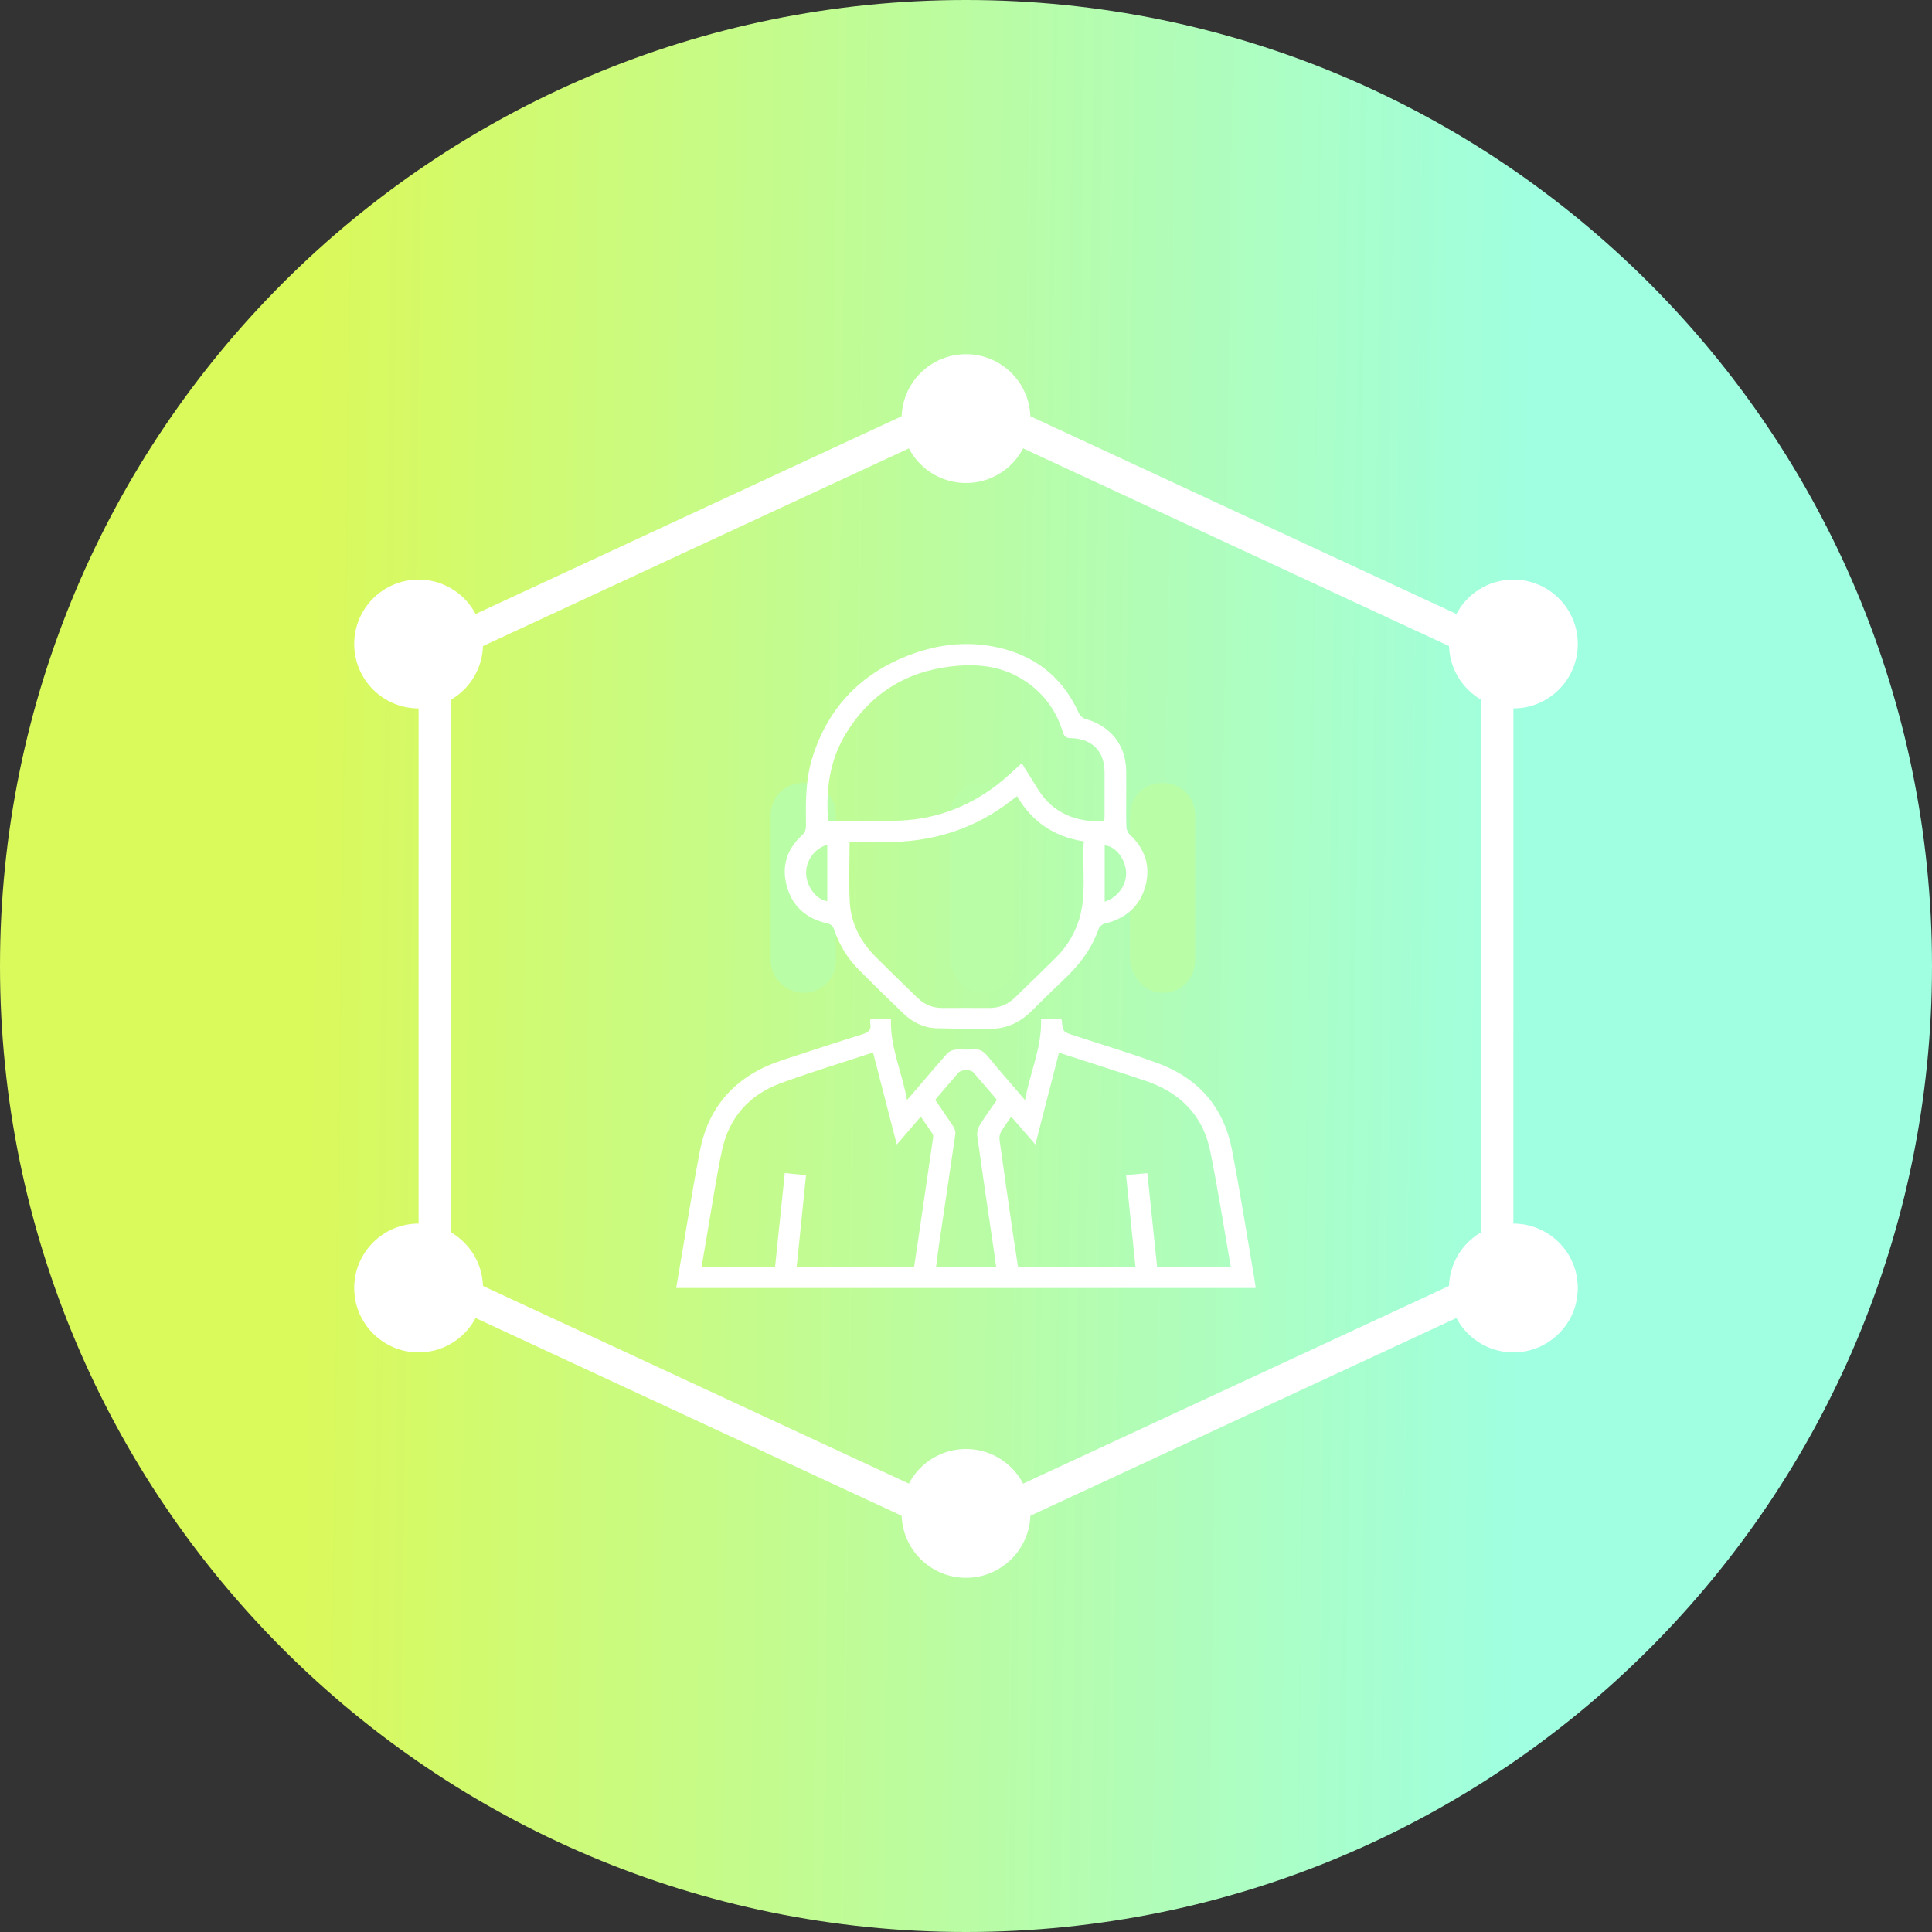 <?xml version="1.0" encoding="UTF-8"?> <svg xmlns="http://www.w3.org/2000/svg" width="60" height="60" viewBox="0 0 60 60" fill="none"><rect x="0" y="0" width="60" height="60" fill="#333333" stroke="none"/><g clip-path="url(#clip0_4007_4079)"><path d="M60 30C60 13.431 46.569 0 30 0C13.431 0 0 13.431 0 30C0 46.569 13.431 60 30 60C46.569 60 60 46.569 60 30Z" fill="url(#paint0_linear_4007_4079)"></path><path d="M30.525 30.833C31.104 30.833 31.539 30.398 31.539 29.819V25.328C31.539 24.749 31.104 24.314 30.525 24.314C29.945 24.314 29.511 24.749 29.511 25.328V29.819C29.583 30.398 30.018 30.833 30.525 30.833ZM24.948 30.833C25.527 30.833 25.962 30.398 25.962 29.819V25.328C25.962 24.749 25.527 24.314 24.948 24.314C24.368 24.314 23.934 24.749 23.934 25.328V29.819C23.934 30.398 24.441 30.833 24.948 30.833ZM36.102 30.833C36.681 30.833 37.116 30.398 37.116 29.819V25.328C37.116 24.749 36.681 24.314 36.102 24.314C35.522 24.314 35.088 24.749 35.088 25.328V29.819C35.16 30.398 35.595 30.833 36.102 30.833Z" fill="#B9FDA7"></path><g clip-path="url(#clip1_4007_4079)"><path d="M39 40H21C21.06 39.644 21.117 39.3 21.177 38.956C21.362 37.88 21.529 36.802 21.738 35.731C22.014 34.318 22.884 33.392 24.277 32.93C25.104 32.657 25.931 32.386 26.762 32.127C26.952 32.067 27.072 31.998 27.025 31.783C27.015 31.74 27.03 31.693 27.034 31.635H27.671C27.633 32.499 28.009 33.282 28.169 34.162C28.295 34.016 28.389 33.91 28.48 33.802C28.793 33.438 29.101 33.07 29.421 32.712C29.478 32.649 29.583 32.606 29.669 32.597C29.849 32.58 30.032 32.609 30.21 32.588C30.424 32.563 30.552 32.654 30.678 32.807C31.015 33.218 31.367 33.619 31.713 34.024C31.742 34.058 31.77 34.092 31.833 34.167C31.992 33.288 32.366 32.509 32.329 31.635H32.951C32.958 31.65 32.974 31.665 32.975 31.683C33.005 32.045 33.006 32.043 33.373 32.163C34.238 32.447 35.111 32.708 35.964 33.022C37.239 33.493 38.01 34.41 38.26 35.708C38.514 37.021 38.721 38.344 38.947 39.663C38.965 39.771 38.981 39.879 38.999 39.999L39 40ZM27.114 32.686C26.136 33.009 25.18 33.297 24.246 33.64C23.258 34.002 22.637 34.717 22.423 35.724C22.248 36.55 22.124 37.386 21.98 38.217C21.915 38.59 21.853 38.965 21.788 39.349H24.07C24.171 38.375 24.27 37.41 24.372 36.43C24.608 36.454 24.816 36.476 25.032 36.498C24.934 37.462 24.838 38.402 24.742 39.341H28.389C28.427 39.087 28.464 38.849 28.499 38.611C28.659 37.519 28.82 36.427 28.978 35.334C28.984 35.292 28.98 35.239 28.958 35.206C28.845 35.033 28.724 34.864 28.596 34.679C28.343 34.973 28.107 35.247 27.851 35.544C27.6 34.572 27.361 33.644 27.113 32.685L27.114 32.686ZM32.154 35.543C31.892 35.242 31.655 34.967 31.404 34.679C31.289 34.847 31.181 34.987 31.094 35.138C31.053 35.21 31.029 35.307 31.04 35.387C31.173 36.352 31.314 37.316 31.453 38.28C31.505 38.637 31.563 38.994 31.617 39.346H35.263C35.165 38.392 35.069 37.453 34.971 36.494C35.199 36.473 35.407 36.453 35.632 36.433C35.735 37.42 35.835 38.385 35.935 39.346H38.223C38.011 38.135 37.825 36.935 37.584 35.747C37.361 34.64 36.645 33.923 35.557 33.559C34.764 33.292 33.965 33.041 33.168 32.782C33.081 32.754 32.994 32.726 32.888 32.692C32.643 33.644 32.403 34.576 32.154 35.543ZM29.044 34.156C29.242 34.447 29.431 34.714 29.608 34.989C29.65 35.054 29.68 35.147 29.669 35.221C29.506 36.353 29.335 37.484 29.168 38.615C29.132 38.856 29.103 39.098 29.07 39.346H30.937C30.905 39.12 30.875 38.909 30.845 38.699C30.678 37.561 30.508 36.424 30.35 35.285C30.334 35.176 30.367 35.041 30.425 34.946C30.587 34.679 30.775 34.426 30.96 34.156C30.714 33.868 30.473 33.581 30.225 33.301C30.143 33.207 29.853 33.216 29.768 33.31C29.526 33.586 29.29 33.868 29.044 34.155V34.156Z" fill="white"></path><path d="M34.976 24.783C34.976 25.083 34.969 25.382 34.981 25.681C34.984 25.76 35.024 25.858 35.081 25.912C35.554 26.355 35.739 26.887 35.575 27.506C35.405 28.149 34.958 28.53 34.298 28.688C34.23 28.704 34.146 28.773 34.124 28.835C33.914 29.441 33.544 29.941 33.078 30.383C32.74 30.706 32.402 31.031 32.073 31.363C31.72 31.721 31.302 31.945 30.787 31.949C30.226 31.955 29.665 31.946 29.104 31.934C28.69 31.926 28.343 31.75 28.053 31.473C27.587 31.027 27.126 30.573 26.671 30.116C26.317 29.761 26.064 29.343 25.906 28.873C25.867 28.758 25.809 28.703 25.676 28.672C25.023 28.522 24.59 28.128 24.427 27.492C24.273 26.895 24.439 26.371 24.898 25.948C25.003 25.851 25.033 25.758 25.031 25.627C25.022 24.925 25.013 24.223 25.225 23.54C25.693 22.034 26.669 20.966 28.163 20.374C29.164 19.977 30.21 19.872 31.259 20.177C32.317 20.484 33.059 21.158 33.504 22.144C33.536 22.216 33.613 22.298 33.686 22.318C34.489 22.54 34.965 23.134 34.975 23.945C34.978 24.224 34.975 24.503 34.975 24.783H34.976ZM26.384 26.149C26.384 26.791 26.357 27.408 26.391 28.023C26.428 28.682 26.726 29.247 27.197 29.719C27.63 30.153 28.071 30.579 28.512 31.005C28.721 31.206 28.975 31.305 29.27 31.303C29.751 31.302 30.232 31.299 30.713 31.303C31.032 31.306 31.298 31.197 31.521 30.979C31.936 30.573 32.353 30.17 32.768 29.764C33.078 29.46 33.311 29.109 33.462 28.705C33.776 27.865 33.596 26.995 33.658 26.129C32.721 25.986 32.043 25.509 31.585 24.726C31.532 24.766 31.5 24.789 31.469 24.813C30.299 25.744 28.951 26.169 27.448 26.149C27.095 26.145 26.741 26.149 26.384 26.149ZM34.292 25.514C34.296 25.453 34.303 25.396 34.303 25.339C34.303 24.884 34.305 24.429 34.303 23.973C34.298 23.328 33.915 22.937 33.254 22.924C33.095 22.921 33.046 22.864 33.004 22.726C32.788 22.022 32.365 21.468 31.716 21.075C31.037 20.664 30.289 20.608 29.532 20.697C28.096 20.867 27.002 21.576 26.265 22.791C25.753 23.635 25.647 24.557 25.717 25.491C26.402 25.491 27.076 25.497 27.749 25.49C28.967 25.479 30.049 25.087 30.998 24.349C31.251 24.152 31.48 23.927 31.733 23.702C31.908 23.984 32.075 24.256 32.245 24.527C32.712 25.27 33.425 25.53 34.293 25.514L34.292 25.514ZM34.307 28.001C34.733 27.868 35.016 27.446 34.967 27.032C34.922 26.632 34.626 26.278 34.307 26.253V28.002V28.001ZM25.692 26.24C25.313 26.329 25.025 26.726 25.034 27.125C25.042 27.482 25.303 27.923 25.692 27.989V26.239V26.24Z" fill="white"></path></g><path d="M30 12.551L46.5 20.208V39.792L30 47.449L13.5 39.792V20.208L30 12.551Z" stroke="white"></path><circle cx="30" cy="13" r="2" fill="white"></circle><circle cx="30" cy="47" r="2" fill="white"></circle><circle cx="13" cy="40" r="2" fill="white"></circle><circle cx="47" cy="40" r="2" fill="white"></circle><circle cx="13" cy="20" r="2" fill="white"></circle><circle cx="47" cy="20" r="2" fill="white"></circle></g><defs><linearGradient id="paint0_linear_4007_4079" x1="9.621" y1="30" x2="47.344" y2="30.485" gradientUnits="userSpaceOnUse"><stop stop-color="#DAF95B"></stop><stop offset="1" stop-color="#9FFFE0"></stop></linearGradient><clipPath id="clip0_4007_4079"><rect width="60" height="60" fill="white"></rect></clipPath><clipPath id="clip1_4007_4079"><rect width="18" height="20" fill="white" transform="translate(21 20)"></rect></clipPath></defs></svg> 